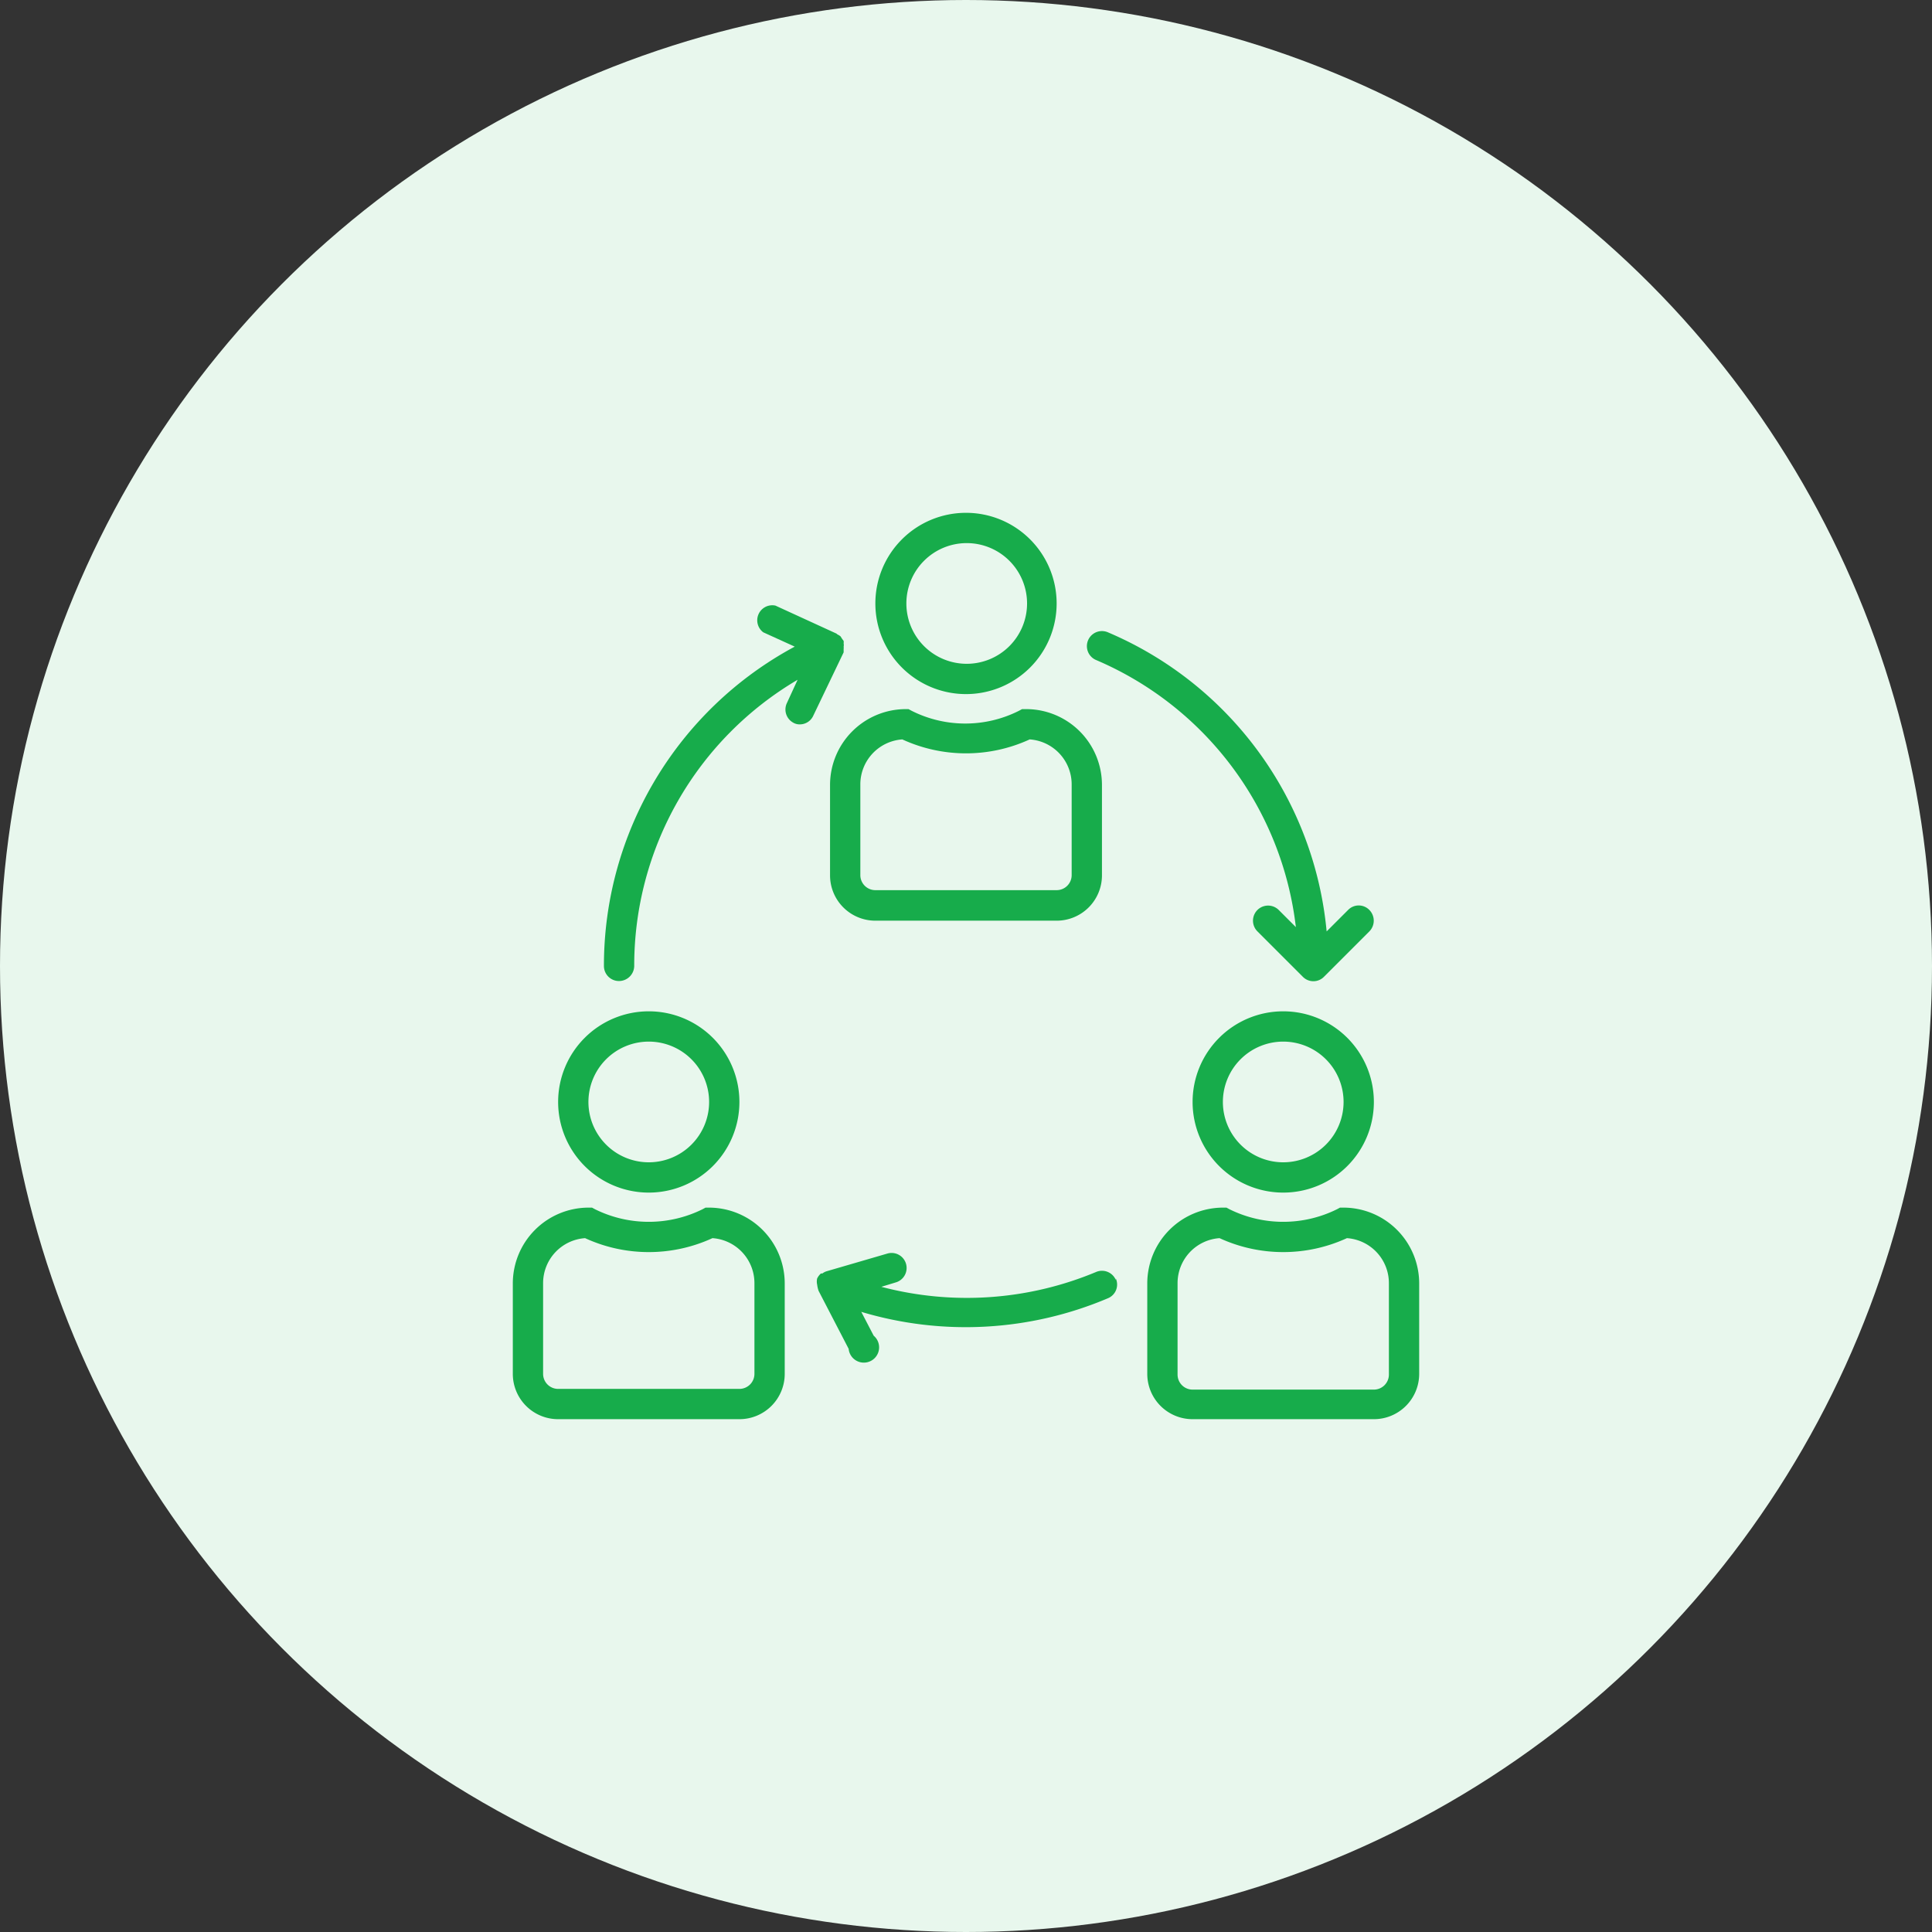 <svg xmlns="http://www.w3.org/2000/svg" viewBox="0 0 81 81"><rect x="0" y="0" width="81" height="81" fill="#333333" stroke="none"/><defs><style>.cls-1{fill:#e8f7ed;}.cls-2{fill:#17ac4b;}</style></defs><g id="Layer_2" data-name="Layer 2"><g id="Layer_1-2" data-name="Layer 1"><circle class="cls-1" cx="40.5" cy="40.5" r="40.5"/><path class="cls-2" d="M44.3,25.3a3.8,3.8,0,1,0-3.8,3.8A3.8,3.8,0,0,0,44.3,25.3ZM38,25.3a2.53,2.53,0,1,1,2.53,2.53A2.53,2.53,0,0,1,38,25.3Z"/><path class="cls-2" d="M34.8,32.9v3.8a1.9,1.9,0,0,0,1.9,1.9h7.6a1.9,1.9,0,0,0,1.9-1.9V32.9A3.18,3.18,0,0,0,43,29.73h-.15l-.13.07a5,5,0,0,1-4.5,0l-.13-.07H38A3.18,3.18,0,0,0,34.8,32.9Zm1.27,0A1.89,1.89,0,0,1,37.83,31a6.39,6.39,0,0,0,5.34,0,1.89,1.89,0,0,1,1.76,1.89v3.8a.63.63,0,0,1-.63.63H36.7a.63.63,0,0,1-.63-.63Z"/><path class="cls-2" d="M53.8,42.4a3.8,3.8,0,1,0,3.8,3.8A3.8,3.8,0,0,0,53.8,42.4Zm0,6.33a2.53,2.53,0,1,1,2.53-2.53A2.53,2.53,0,0,1,53.8,48.73Z"/><path class="cls-2" d="M56.33,50.63h-.15l-.13.07a5.08,5.08,0,0,1-4.5,0l-.13-.07h-.15A3.18,3.18,0,0,0,48.1,53.8v3.8A1.9,1.9,0,0,0,50,59.5h7.6a1.9,1.9,0,0,0,1.9-1.9V53.8A3.18,3.18,0,0,0,56.33,50.63Zm1.9,7a.63.63,0,0,1-.63.63H50a.63.63,0,0,1-.63-.63V53.8a1.89,1.89,0,0,1,1.76-1.89,6.39,6.39,0,0,0,5.34,0,1.89,1.89,0,0,1,1.76,1.89Z"/><path class="cls-2" d="M27.2,42.4A3.8,3.8,0,1,0,31,46.2,3.8,3.8,0,0,0,27.2,42.4Zm0,6.33a2.53,2.53,0,1,1,2.53-2.53A2.53,2.53,0,0,1,27.2,48.73Z"/><path class="cls-2" d="M23.4,59.5H31a1.9,1.9,0,0,0,1.9-1.9V53.8a3.18,3.18,0,0,0-3.17-3.17h-.15l-.13.07a5.08,5.08,0,0,1-4.5,0l-.13-.07h-.15A3.18,3.18,0,0,0,21.5,53.8v3.8A1.9,1.9,0,0,0,23.4,59.5Zm-.63-5.7a1.89,1.89,0,0,1,1.76-1.89,6.39,6.39,0,0,0,5.34,0,1.89,1.89,0,0,1,1.76,1.89v3.8a.63.63,0,0,1-.63.63H23.4a.63.63,0,0,1-.63-.63Z"/><path class="cls-2" d="M46.78,53.66a.63.63,0,0,0-.83-.33h0a14.06,14.06,0,0,1-9,.62l.59-.18a.63.63,0,1,0-.35-1.21l-2.54.74s0,0,0,0a.56.56,0,0,0-.17.09l-.06,0a.65.65,0,0,0-.16.21.57.57,0,0,0,0,.26,1.22,1.22,0,0,0,.06.26s0,0,0,0l1.26,2.43A.64.64,0,1,0,36.63,56h0l-.52-1a15.26,15.26,0,0,0,10.34-.57.62.62,0,0,0,.33-.83Z"/><path class="cls-2" d="M57.41,38.15a.62.62,0,0,0-.89,0l-.9.9a15.16,15.16,0,0,0-9.17-12.54.63.63,0,0,0-.5,1.16,13.93,13.93,0,0,1,8.38,11.2l-.72-.72a.63.63,0,0,0-.89.9l1.9,1.9a.62.62,0,0,0,.89,0h0l1.9-1.9A.64.64,0,0,0,57.41,38.15Z"/><path class="cls-2" d="M33.26,30.3a.52.52,0,0,0,.27.07A.62.62,0,0,0,34.1,30l1.27-2.65h0l0-.14a.36.36,0,0,0,0-.1.3.3,0,0,0,0-.13.45.45,0,0,0,0-.11h0v0l-.06-.08-.07-.11a.57.57,0,0,0-.13-.08.18.18,0,0,0-.07-.05l-2.53-1.16A.63.63,0,0,0,32,26.51l1.32.6a15.18,15.18,0,0,0-8,13.39.63.63,0,0,0,.63.63.64.64,0,0,0,.64-.63,13.9,13.9,0,0,1,6.85-12l-.46,1A.63.63,0,0,0,33.26,30.3Z"/></g></g></svg>